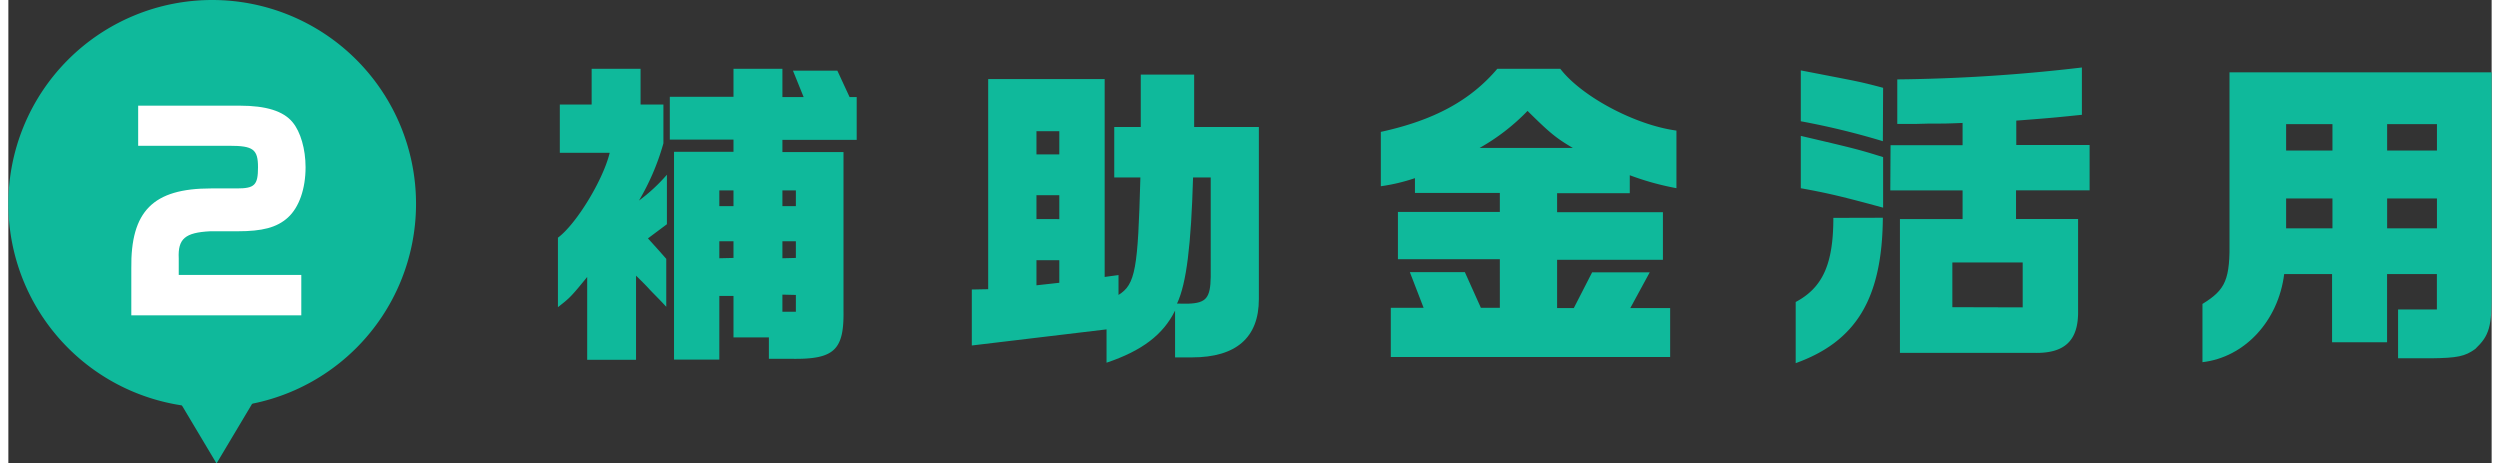 <svg xmlns="http://www.w3.org/2000/svg" viewBox="0 0 383.76 71.62" width="383px" height="71px"><rect x="0" y="0" width="383.76" height="71.62" fill="#333333" stroke="none"/><defs><style>.cls-1{fill:#0fb99b;}.cls-2{fill:#fff;}</style></defs><g id="レイヤー_2" data-name="レイヤー 2"><g id="デザイン"><path class="cls-1" d="M85.22,23.61V16.15h4.92V10.63H97.7v5.52h3.53v6A36.81,36.81,0,0,1,97.45,31a26.71,26.71,0,0,0,4.32-4v7.65l-2.93,2.19,1.44,1.59L101.67,40v7.41c-1.24-1.34-1.44-1.49-2.53-2.63C98.44,44,97.7,43.29,97,42.6v13H89.45V42.8c-2.54,3.13-2.74,3.28-4.52,4.67V36.73c2.83-2.09,7-8.95,8-13.12Zm17-8.65h9.84V10.63h7.56V15h3.28l-1.65-4.08h6.86L130,15h1.1v6.61H119.62v1.89h9.44V48c.1,6.11-1.44,7.55-8,7.45h-3.53V52.14h-5.47V45.73h-2.19v9.84h-7V23.46h9.19V21.57h-9.84Zm9.84,16.9V29.42h-2.19v2.44Zm0,8V37.28h-2.19v2.63Zm9.64-8V29.42h-2.08v2.44Zm0,8V37.28h-2.08v2.63Zm-2.08,5.67v2.64h2.08V45.58Z"/><path class="cls-1" d="M148.89,44.74l2.53-.05V12.22h18V42.8l2.14-.3v3.08c2.63-1.64,3-4,3.38-18.15H170.9v-7.8H175v-8.1h8.25v8.1h10v26.6c0,5.91-3.48,9-10.34,9H180.3V48c-1.84,3.73-5.12,6.21-10.59,8.05V50.9l-20.82,2.49Zm13.52-20.88V20.28h-3.53v3.58Zm0,10V30.17h-3.53v3.68Zm0,9.84V40.21h-3.53v3.88Zm19.92,3.23c2.79-.1,3.43-.89,3.48-4.17V27.43h-2.73c-.3,10.35-1,16.36-2.48,19.49Z"/><path class="cls-1" d="M239.83,10.63c3.29,4.28,11.58,8.7,17.95,9.55v8.9a42.19,42.19,0,0,1-7.21-2v2.78H239.34v2.93h16.35v7.36H239.34v7.46h2.58l2.83-5.52h8.9l-3,5.52h6.16v7.56H213.64V47.57h5.07l-2.13-5.52h8.5l2.48,5.52h2.93V40.06H214.74V32.75h15.75V29.82H217.37V27.53a28.58,28.58,0,0,1-5.27,1.25v-8.4c8.2-1.79,13.82-4.83,18-9.75Zm1.94,12.23c-2.63-1.54-3.57-2.34-7-5.72a32.22,32.22,0,0,1-7.41,5.72Z"/><path class="cls-1" d="M289.68,33.65c-.1,12.43-4.07,19.09-13.47,22.47V46.67c4.18-2.23,5.82-5.86,5.82-13Zm0-11.83A117.17,117.17,0,0,0,277,18.74V10.88l3.88.75c4.82.94,5.31,1,8.84,1.94ZM277,21c8.3,1.94,8.9,2.09,12.72,3.28v7.81c-6.21-1.69-8.5-2.24-12.72-3Zm13.87,1.44H302V19c-2.49.1-2.59.1-5.22.1l-1.94.05h-2.93V12.27a264.81,264.81,0,0,0,28.53-1.84v7.31c-3.88.4-4.82.5-10.14.9v3.77h11.33v7H310.26v4.43h9.59V47.92c.1,4.67-2,6.76-6.91,6.61H292.32V33.85H302V29.42H290.83Zm20.42,25.06V40.56H300.42v6.91Z"/><path class="cls-1" d="M383.76,11.18V44.84c.05,5.71-.35,7-2.53,9.09-1.59,1.15-2.79,1.39-6.81,1.44H369.3V47.82h6V42.35h-7.7V52.89h-8.5V42.35h-7.4c-.9,7.26-6.12,12.87-12.63,13.62v-9c3.63-2.23,4.28-3.78,4.18-10.09V11.18Zm-24.6,12.08V19.18H352v4.08Zm0,7.41H352v4.62h7.16Zm16.15-11.49h-7.7v4.08h7.7Zm0,11.49h-7.7v4.62h7.7Z"/><path class="cls-1" d="M63,31.5A31.5,31.5,0,1,1,31.5,0,31.5,31.5,0,0,1,63,31.5"/><path class="cls-2" d="M20.06,16.33h15.7c4.07,0,6.75.83,8.17,2.57,1.22,1.46,2,4.14,2,6.94,0,3.35-1,6.2-2.72,7.77s-4,2.13-7.77,2.13H31.18c-3.86.2-5,1.15-4.85,4.19v2.56H45.27v6.24H19V41.51c-.12-8.88,3.36-12.39,12.31-12.39h4c2.76,0,3.27-.52,3.27-3.28s-.75-3.31-4.38-3.31H20.06Z"/><polygon class="cls-1" points="41.77 55.53 32.17 71.62 22.57 55.53 41.77 55.53"/></g></g></svg>